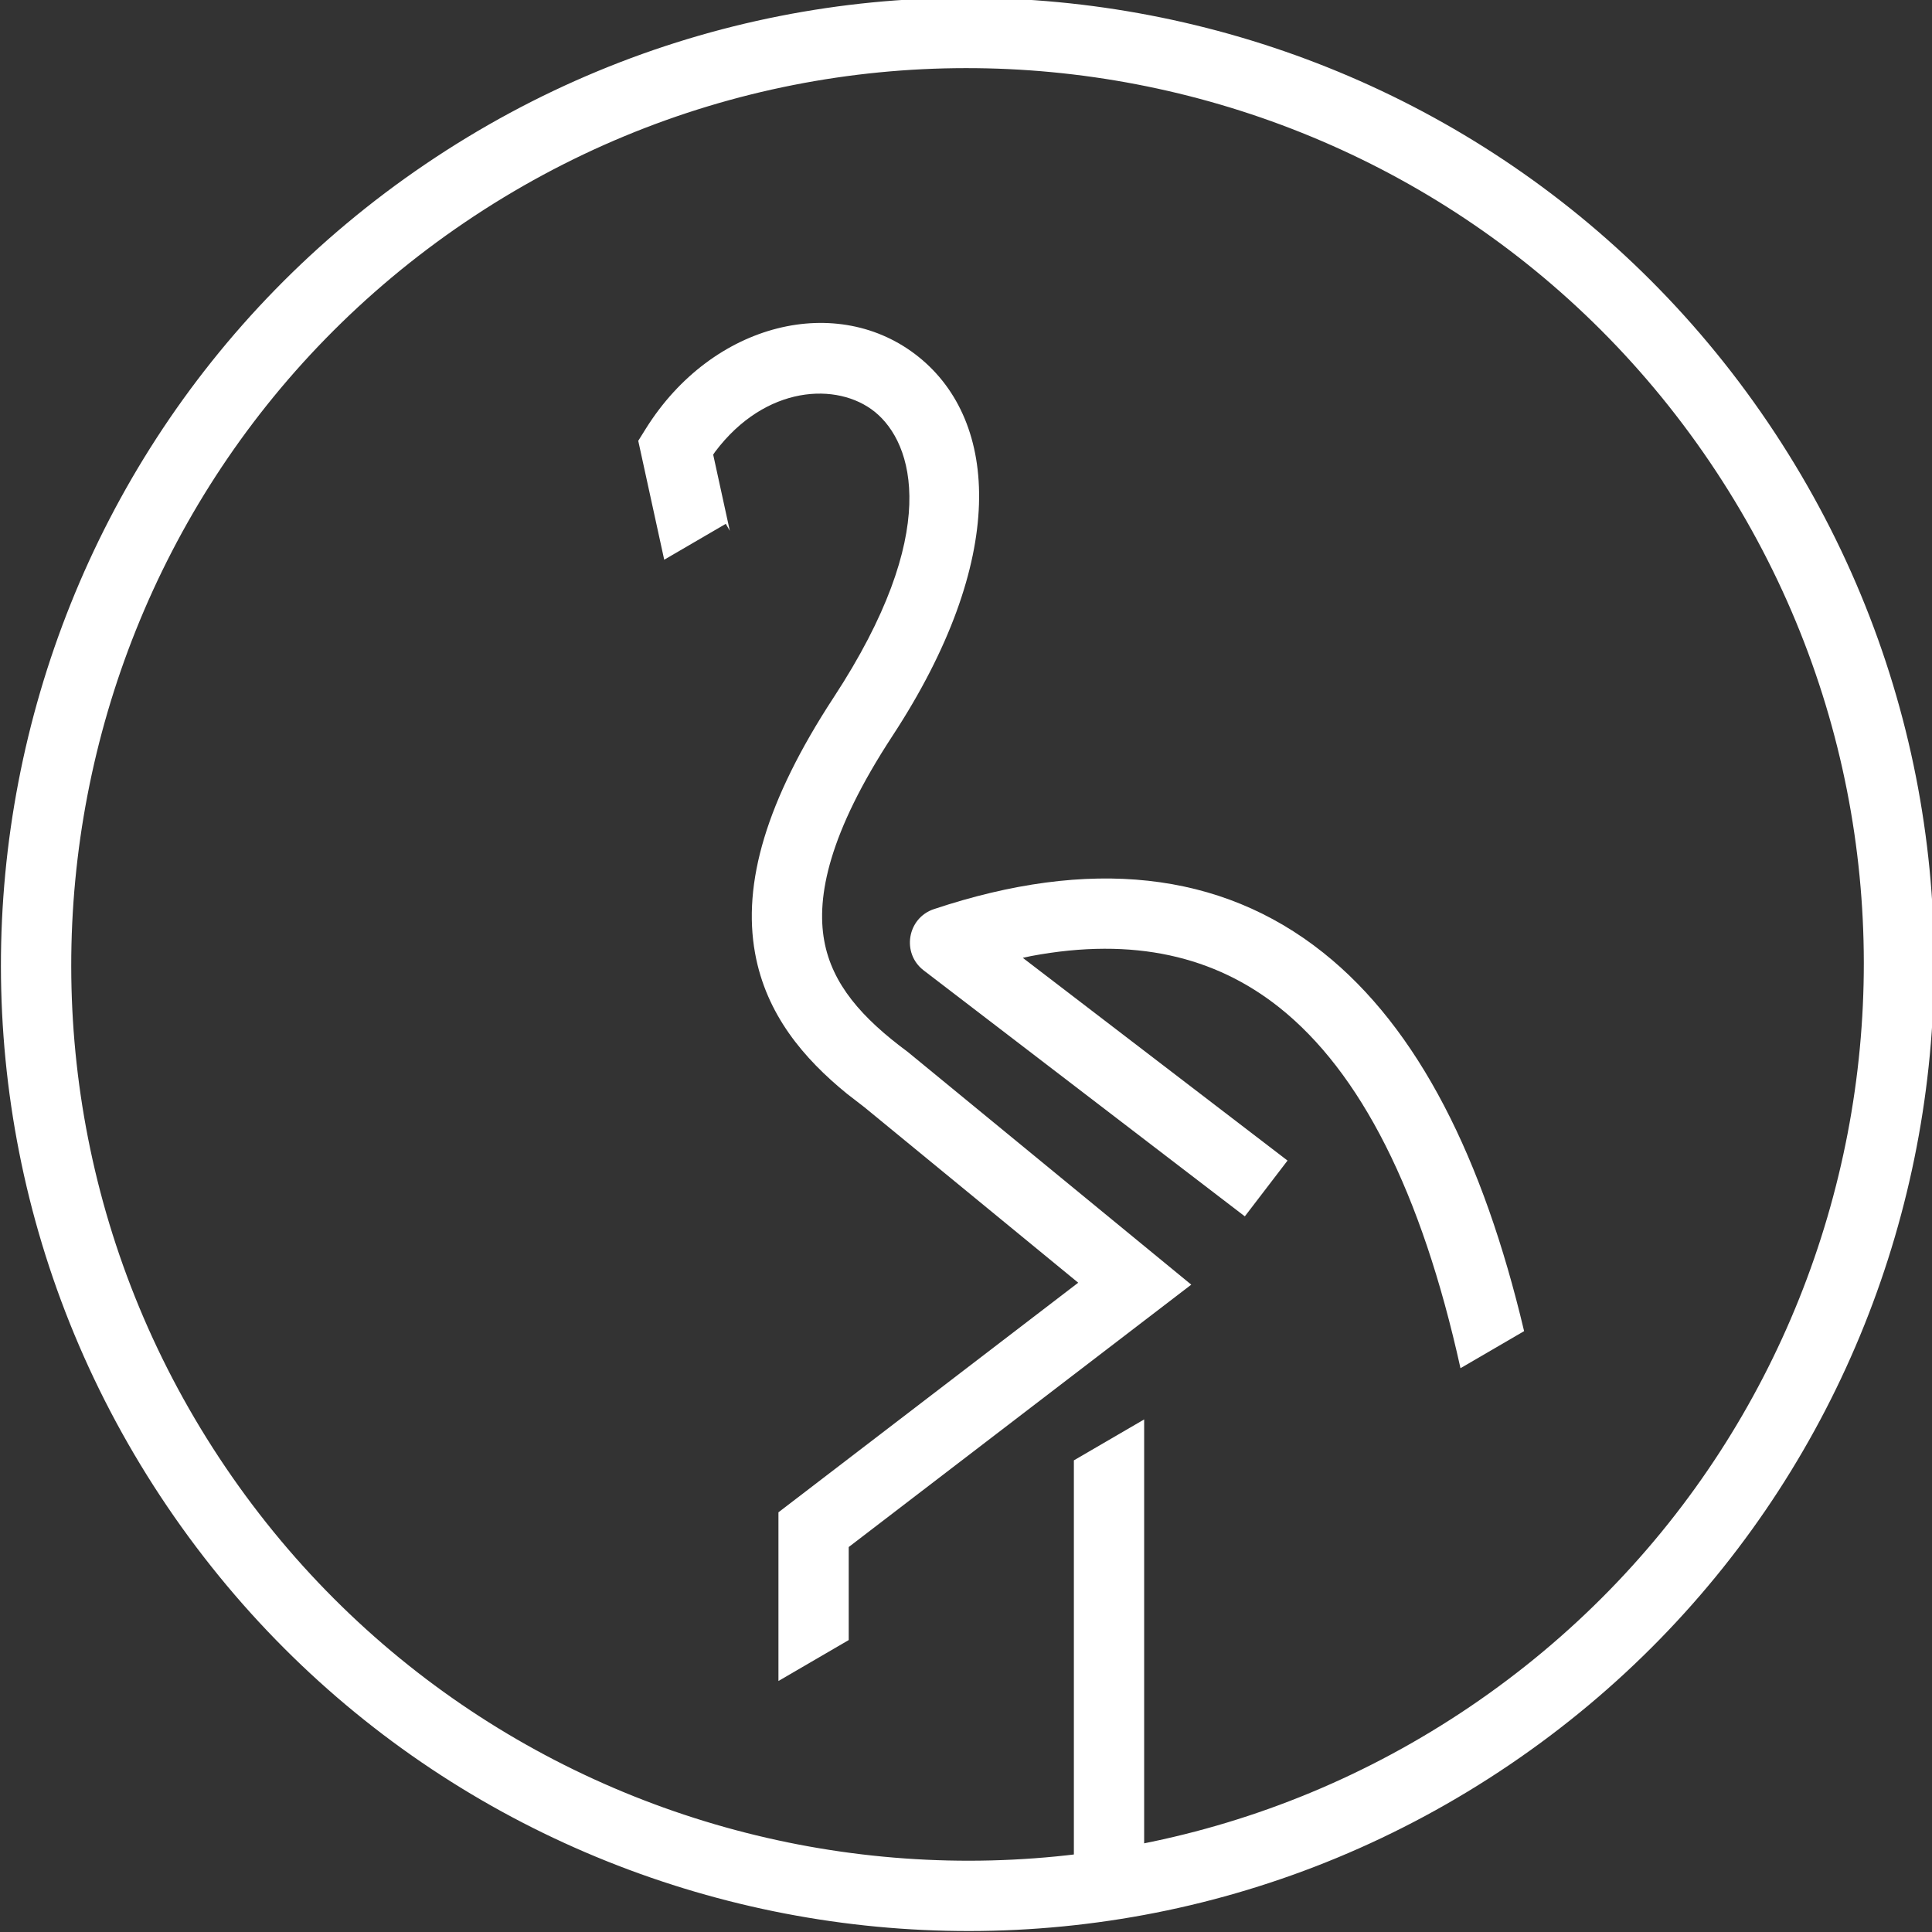 <?xml version="1.0" encoding="UTF-8" standalone="no"?>
<!-- Created with Inkscape (http://www.inkscape.org/) -->

<svg
   width="55.565mm"
   height="55.565mm"
   viewBox="0 0 55.565 55.565"
   version="1.1"
   id="svg885"
   inkscape:version="1.2.1 (1:1.2.1+202210291244+9c6d41e410)"
   sodipodi:docname="logo_JB_white.svg"
   xmlns:inkscape="http://www.inkscape.org/namespaces/inkscape"
   xmlns:sodipodi="http://sodipodi.sourceforge.net/DTD/sodipodi-0.dtd"
   xmlns="http://www.w3.org/2000/svg"
   xmlns:svg="http://www.w3.org/2000/svg">
  <rect x="0" y="0" width="55.565" height="55.565" fill="#333333" stroke="none"/>
  <sodipodi:namedview
     id="namedview887"
     pagecolor="#ffffff"
     bordercolor="#666666"
     borderopacity="1.0"
     inkscape:showpageshadow="2"
     inkscape:pageopacity="0.0"
     inkscape:pagecheckerboard="0"
     inkscape:deskcolor="#d1d1d1"
     inkscape:document-units="mm"
     showgrid="false"
     inkscape:zoom="0.88728956"
     inkscape:cx="326.83806"
     inkscape:cy="-226.53259"
     inkscape:window-width="1920"
     inkscape:window-height="1220"
     inkscape:window-x="0"
     inkscape:window-y="540"
     inkscape:window-maximized="0"
     inkscape:current-layer="layer1" />
  <defs
     id="defs882">
    <clipPath
       clipPathUnits="userSpaceOnUse"
       id="clipPath834">
      <g
         id="g838">
        <path
           d="M 0,0 H 810 V 810 H 0 Z"
           id="path836" />
      </g>
    </clipPath>
  </defs>
  <g
     inkscape:label="Layer 1"
     inkscape:groupmode="layer"
     id="layer1"
     transform="translate(-18.437,-208.386)">
    <g
       id="g48"
       clip-path="url(#clipPath834)"
       transform="matrix(0.353,0,0,-0.353,-23.857,308.887)">
      <g
         id="g50">
        <path
           d="m 207.306,133.212 v 32.512 l 5.726,3.334 v -35.846 z"
           style="fill:#ffffff;fill-opacity:1;fill-rule:nonzero;stroke:none"
           id="path52" />
      </g>
      <g
         id="g54">
        <path
           d="m 224.044,202.622 c -5.231,4.154 -11.829,5.767 -20.225,4.19 l -0.675,-0.145 21.569,-16.518 -3.479,-4.545 -26.167,20.041 c -1.819,1.394 -1.338,4.265 0.833,4.99 12.65,4.218 23.337,3.124 31.706,-3.535 7.788,-6.194 13.058,-16.82 16.382,-30.848 l -5.187,-3.021 0.003,0.003 c -3.185,14.427 -8.171,24.146 -14.76,29.388 z"
           style="fill:#ffffff;fill-opacity:1;fill-rule:nonzero;stroke:none"
           id="path56" />
      </g>
      <g
         id="g58">
        <path
           d="m 183.236,147.748 v 13.744 l 24.423,18.706 -17.412,14.291 -1.433,1.108 c -3.498,2.849 -6.578,6.442 -7.483,11.451 -1.03,5.683 0.889,12.405 6.4,20.83 8.791,13.416 6.534,20.716 3.346,23.281 -3.024,2.433 -8.893,2.194 -12.997,-3.256 l -0.161,-0.237 1.355,-6.205 -0.328,0.566 -5.017,-2.924 -2.116,9.688 0.617,0.988 c 5.439,8.702 15.676,11.121 22.235,5.842 6.53,-5.256 7.274,-16.504 -2.144,-30.878 -5.176,-7.908 -6.203,-13.095 -5.556,-16.676 0.641,-3.546 3.063,-6.298 6.8,-9.06 l 23.104,-18.967 -27.908,-21.377 v -7.58 z"
           style="fill:#ffffff;fill-opacity:1;fill-rule:nonzero;stroke:none"
           id="path60" />
      </g>
      <g
         id="g62">
        <path
           d="m 133.441,161.961 c -24.385,35.993 -14.964,84.989 21.032,109.37 35.993,24.385 84.989,14.964 109.37,-21.032 24.385,-35.993 14.964,-84.989 -21.032,-109.37 -35.993,-24.385 -84.989,-14.964 -109.37,21.032 z m 106.157,-16.293 c 33.375,22.61 42.113,68.046 19.506,101.418 -22.61,33.375 -68.046,42.113 -101.418,19.506 -33.375,-22.61 -42.113,-68.046 -19.506,-101.418 22.61,-33.375 68.046,-42.113 101.418,-19.506 z"
           style="fill:#ffffff;fill-opacity:1;fill-rule:nonzero;stroke:none"
           id="path64" />
      </g>
    </g>
  </g>
</svg>
